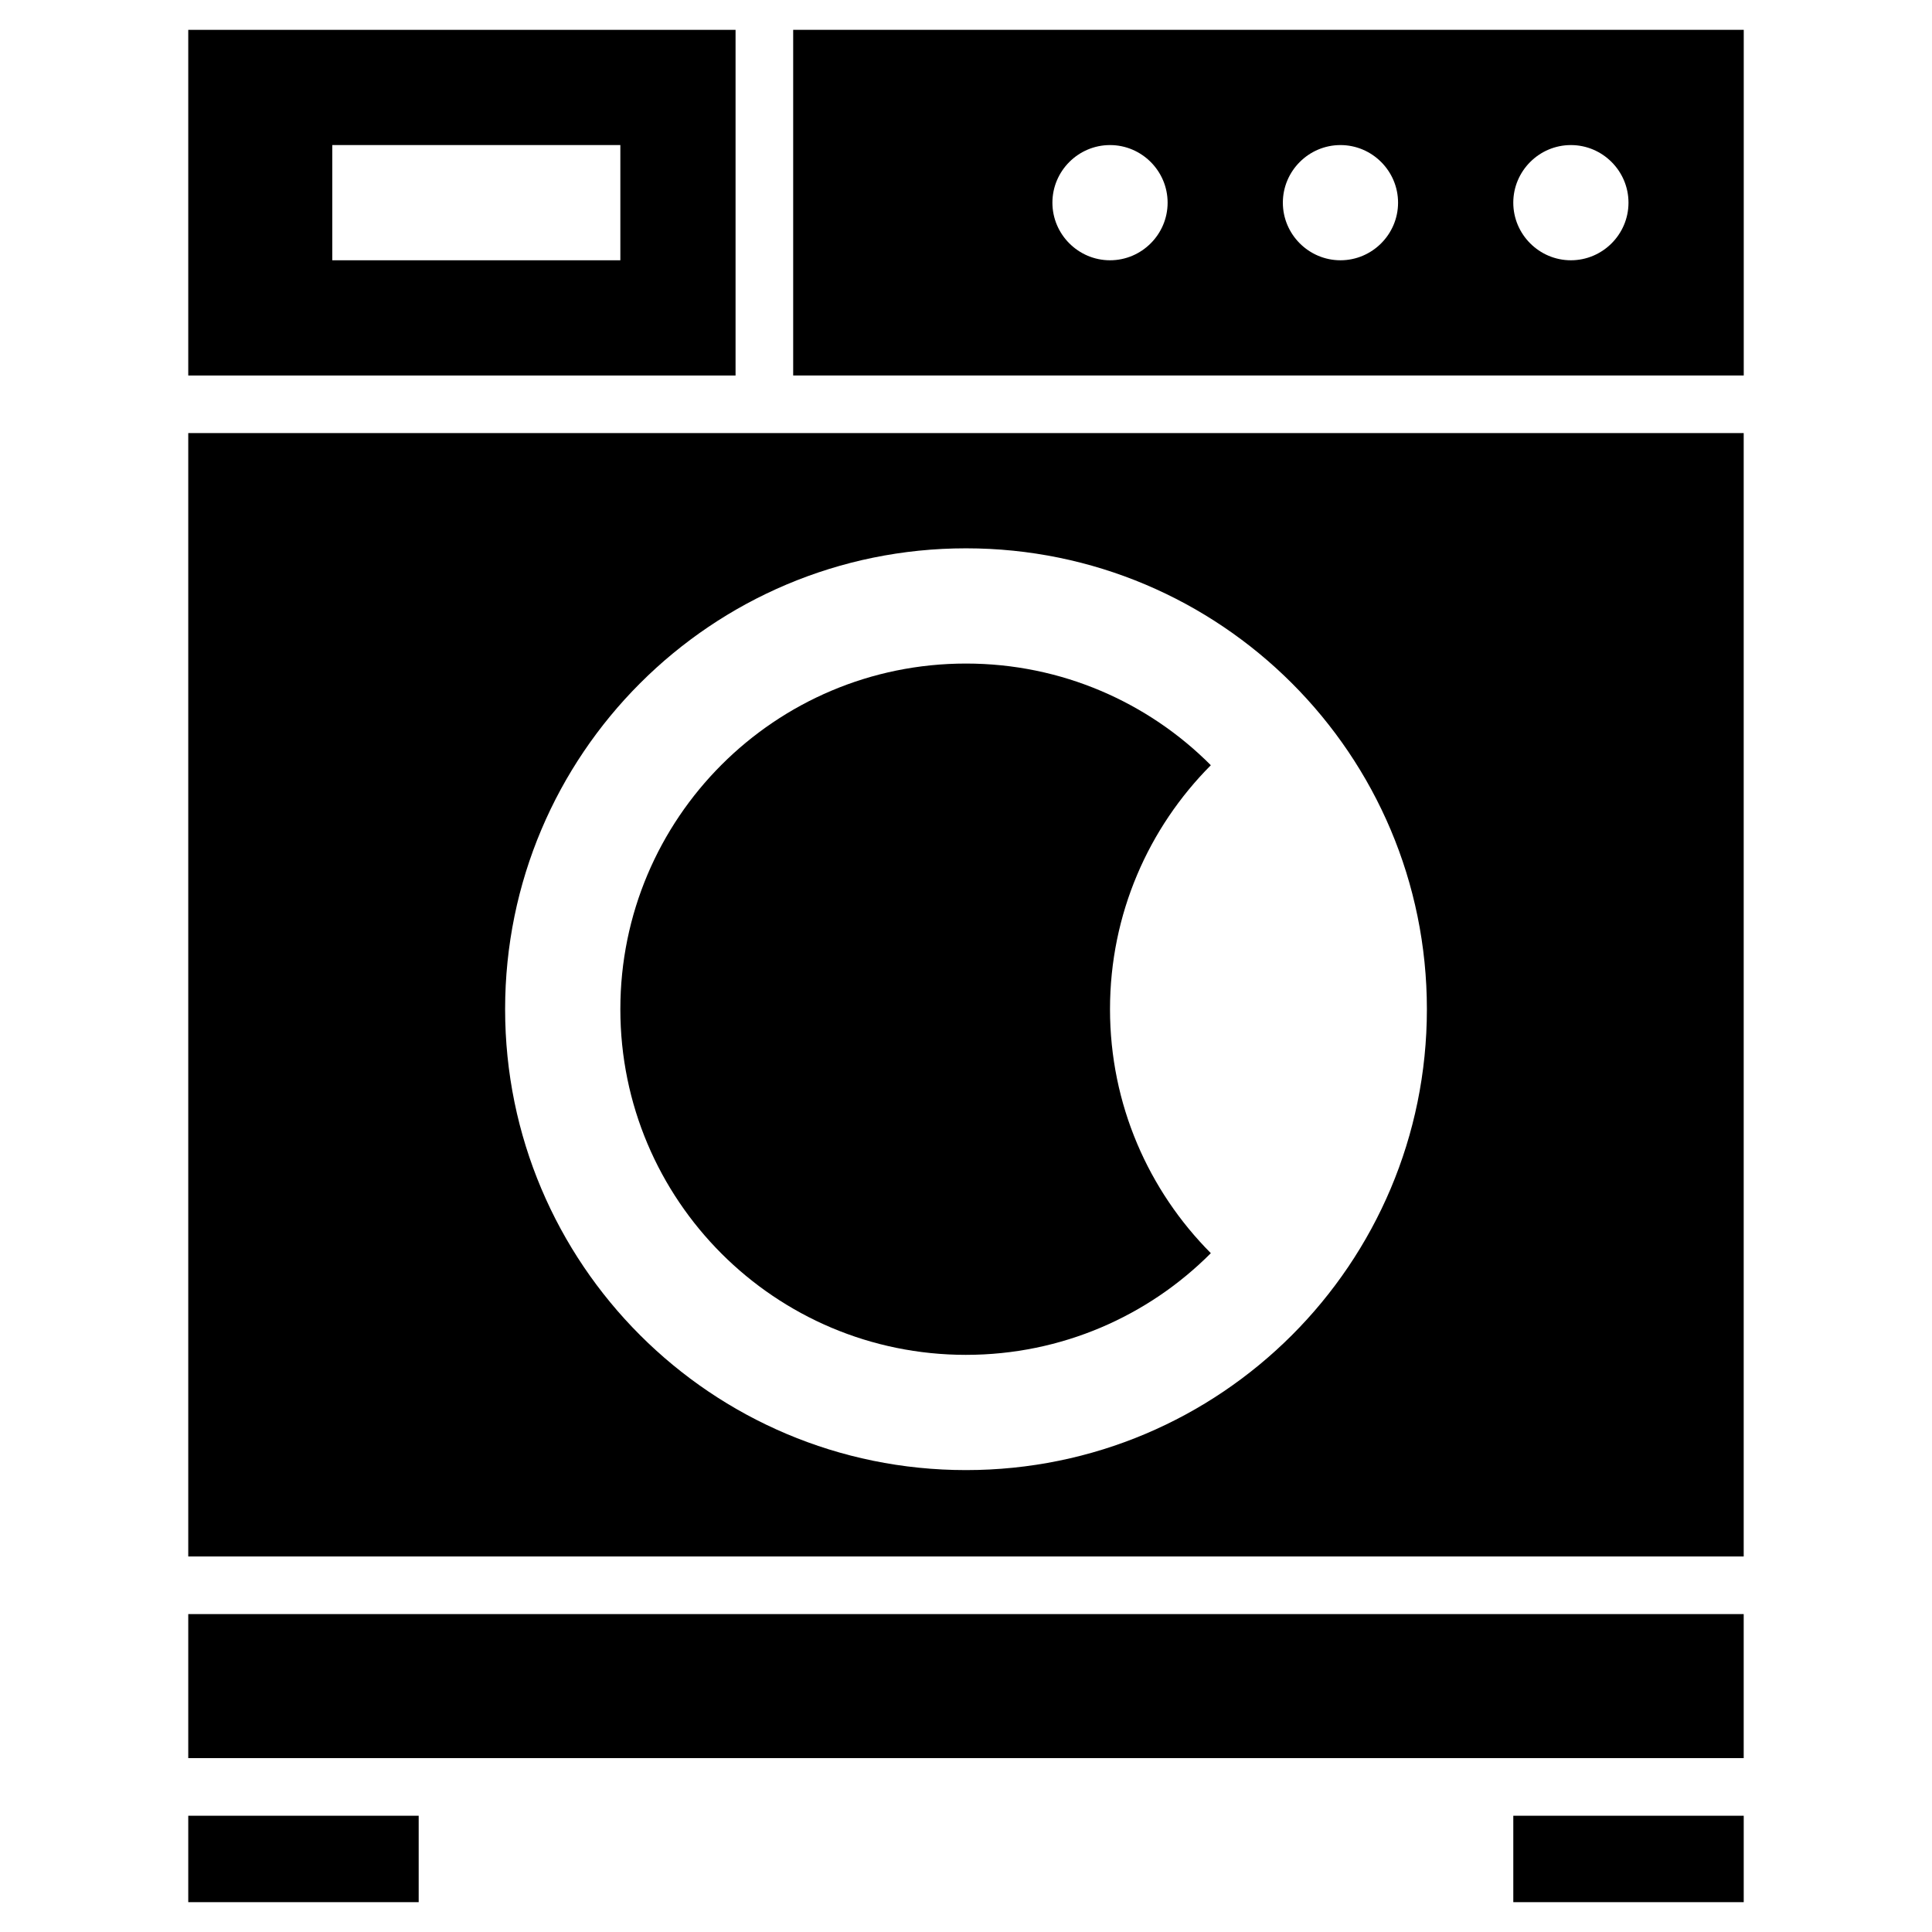<?xml version="1.0" encoding="UTF-8"?>
<!-- Uploaded to: SVG Repo, www.svgrepo.com, Generator: SVG Repo Mixer Tools -->
<svg fill="#000000" width="800px" height="800px" version="1.1" viewBox="144 144 512 512" xmlns="http://www.w3.org/2000/svg">
 <g>
  <path d="m193.89 625.19h61.066v22.902h-61.066z"/>
  <path d="m545.04 625.19h61.066v22.902h-61.066z"/>
  <path d="m338.93 151.91h-145.04v91.602h145.04zm-30.531 61.066h-76.336v-30.535h76.336z"/>
  <path d="m354.2 151.91v91.602h251.91v-91.602zm83.965 61.066c-8.398 0-15.266-6.871-15.266-15.266 0-8.398 6.871-15.266 15.266-15.266 8.398 0 15.266 6.871 15.266 15.266 0.004 8.398-6.867 15.266-15.266 15.266zm61.07 0c-8.398 0-15.266-6.871-15.266-15.266 0-8.398 6.871-15.266 15.266-15.266 8.398 0 15.266 6.871 15.266 15.266 0 8.398-6.871 15.266-15.266 15.266zm61.066 0c-8.398 0-15.266-6.871-15.266-15.266 0-8.398 6.871-15.266 15.266-15.266 8.398 0 15.266 6.871 15.266 15.266 0.004 8.398-6.867 15.266-15.266 15.266z"/>
  <path d="m193.89 571.75h412.21v38.168h-412.21z"/>
  <path d="m193.89 556.48h412.21v-297.71h-412.21zm206.11-267.17c67.48 0 122.14 54.656 122.14 122.14s-54.656 122.14-122.14 122.14-122.14-54.656-122.14-122.14 54.656-122.14 122.14-122.14z"/>
  <path d="m400 503.05c25.344 0 48.32-10.305 64.883-26.945-16.488-16.566-26.719-39.391-26.719-64.656s10.23-48.09 26.719-64.656c-16.566-16.641-39.543-26.945-64.883-26.945-50.609 0-91.602 40.992-91.602 91.602s40.988 91.602 91.602 91.602z"/>
 </g>
</svg>